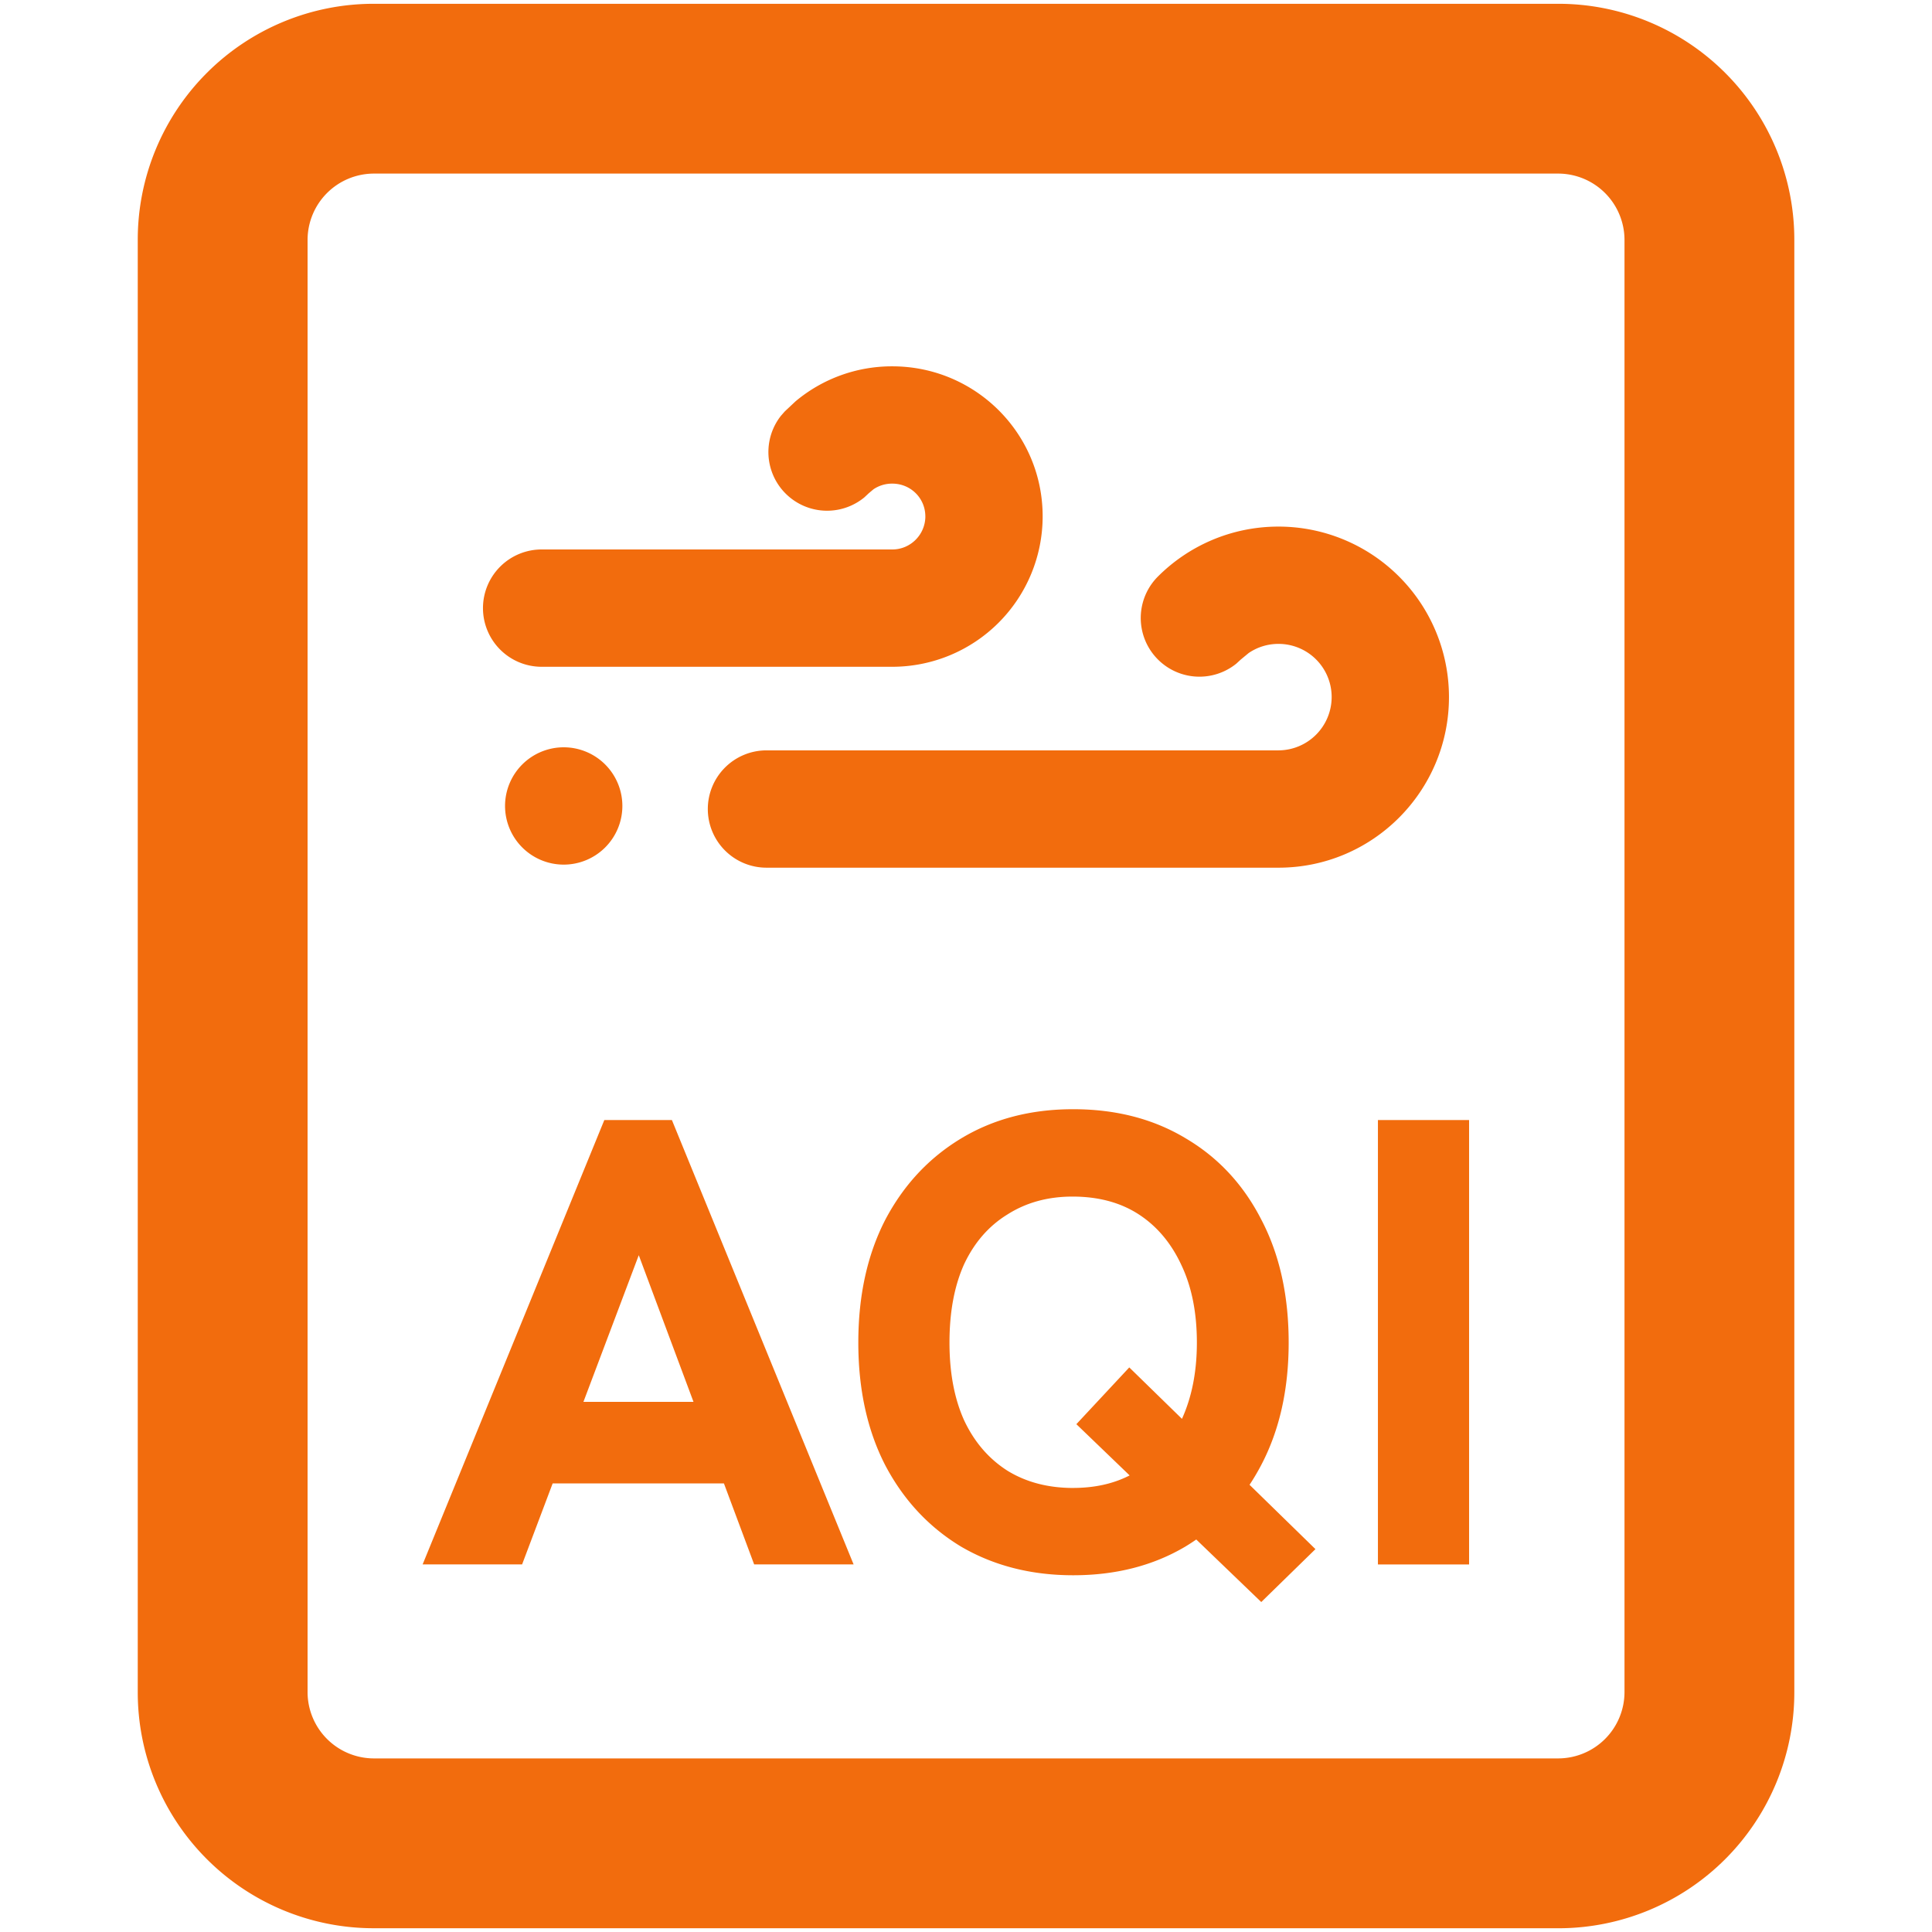 <svg xmlns="http://www.w3.org/2000/svg" width="80" height="80" fill="#f26c0d" xmlns:v="https://vecta.io/nano"><path d="M64.532 79.844H15.47a9.77 9.77 0 0 1-9.766-9.766V9.922A9.77 9.77 0 0 1 15.47.157h49.063a9.77 9.77 0 0 1 9.766 9.766v60.156a9.77 9.77 0 0 1-9.766 9.766zM15.47 7.188a2.75 2.75 0 0 0-2.734 2.734v60.156a2.75 2.75 0 0 0 2.734 2.734h49.063a2.75 2.75 0 0 0 2.734-2.734V9.922a2.75 2.75 0 0 0-2.734-2.734H15.47zm22.847 14.191c0 .759-.617 1.373-1.366 1.373H22.428a2.43 2.43 0 0 0-2.429 2.429 2.43 2.43 0 0 0 2.429 2.429H36.95a6.23 6.23 0 0 0 6.224-6.23c0-3.447-2.797-6.211-6.224-6.211a6.21 6.21 0 0 0-4.007 1.448l-.446.418-.164.187a2.43 2.43 0 0 0 3.457 3.374l.183-.171.196-.165a1.37 1.37 0 0 1 .781-.234c.764 0 1.366.609 1.366 1.354zm16.824 7.485a2.21 2.21 0 0 1-2.201 2.207H31.738a2.43 2.43 0 0 0-2.429 2.429 2.43 2.43 0 0 0 2.429 2.429H52.94c3.903 0 7.058-3.172 7.059-7.065a7.06 7.06 0 0 0-7.059-7.059c-1.962 0-3.742.803-5.019 2.094a2.43 2.43 0 0 0 3.27 3.583l.183-.168.329-.272a2.18 2.18 0 0 1 1.237-.38 2.2 2.2 0 0 1 2.201 2.201zm-29.37 4.509a2.43 2.43 0 0 1-2.429 2.429 2.43 2.43 0 0 1-2.429-2.429 2.43 2.43 0 0 1 2.429-2.429 2.43 2.43 0 0 1 2.429 2.429zm31.286 31.406v-18.4h3.775V64.78h-3.775zm-12.619.449c-1.742 0-3.291-.396-4.646-1.188-1.338-.81-2.385-1.936-3.142-3.379-.739-1.443-1.109-3.133-1.109-5.069s.37-3.626 1.109-5.069c.757-1.443 1.804-2.57 3.142-3.379s2.886-1.214 4.646-1.214c1.778 0 3.335.405 4.673 1.214 1.338.792 2.376 1.91 3.115 3.353.757 1.443 1.135 3.142 1.135 5.095 0 1.936-.378 3.626-1.135 5.069s-1.804 2.57-3.142 3.379c-1.338.792-2.886 1.188-4.646 1.188zm7.788 1.109l-7.656-7.365 2.191-2.35 7.709 7.524-2.244 2.191zm-7.788-4.725c1.056 0 1.962-.246 2.719-.739s1.346-1.188 1.769-2.086c.422-.915.634-1.98.634-3.194 0-1.232-.211-2.297-.634-3.194-.422-.915-1.012-1.619-1.769-2.112s-1.672-.739-2.746-.739c-1.021 0-1.918.246-2.693.739-.774.475-1.373 1.162-1.795 2.059-.405.898-.607 1.98-.607 3.247 0 1.25.202 2.323.607 3.221.422.898 1.021 1.593 1.795 2.086.774.475 1.681.713 2.719.713zM17.5 64.779l7.524-18.401h2.798l7.524 18.401h-4.118L26.45 51.975l-4.831 12.804H17.5zm5.174-3.353l1.188-3.379h5.148l1.214 3.379h-7.55z"/></svg>